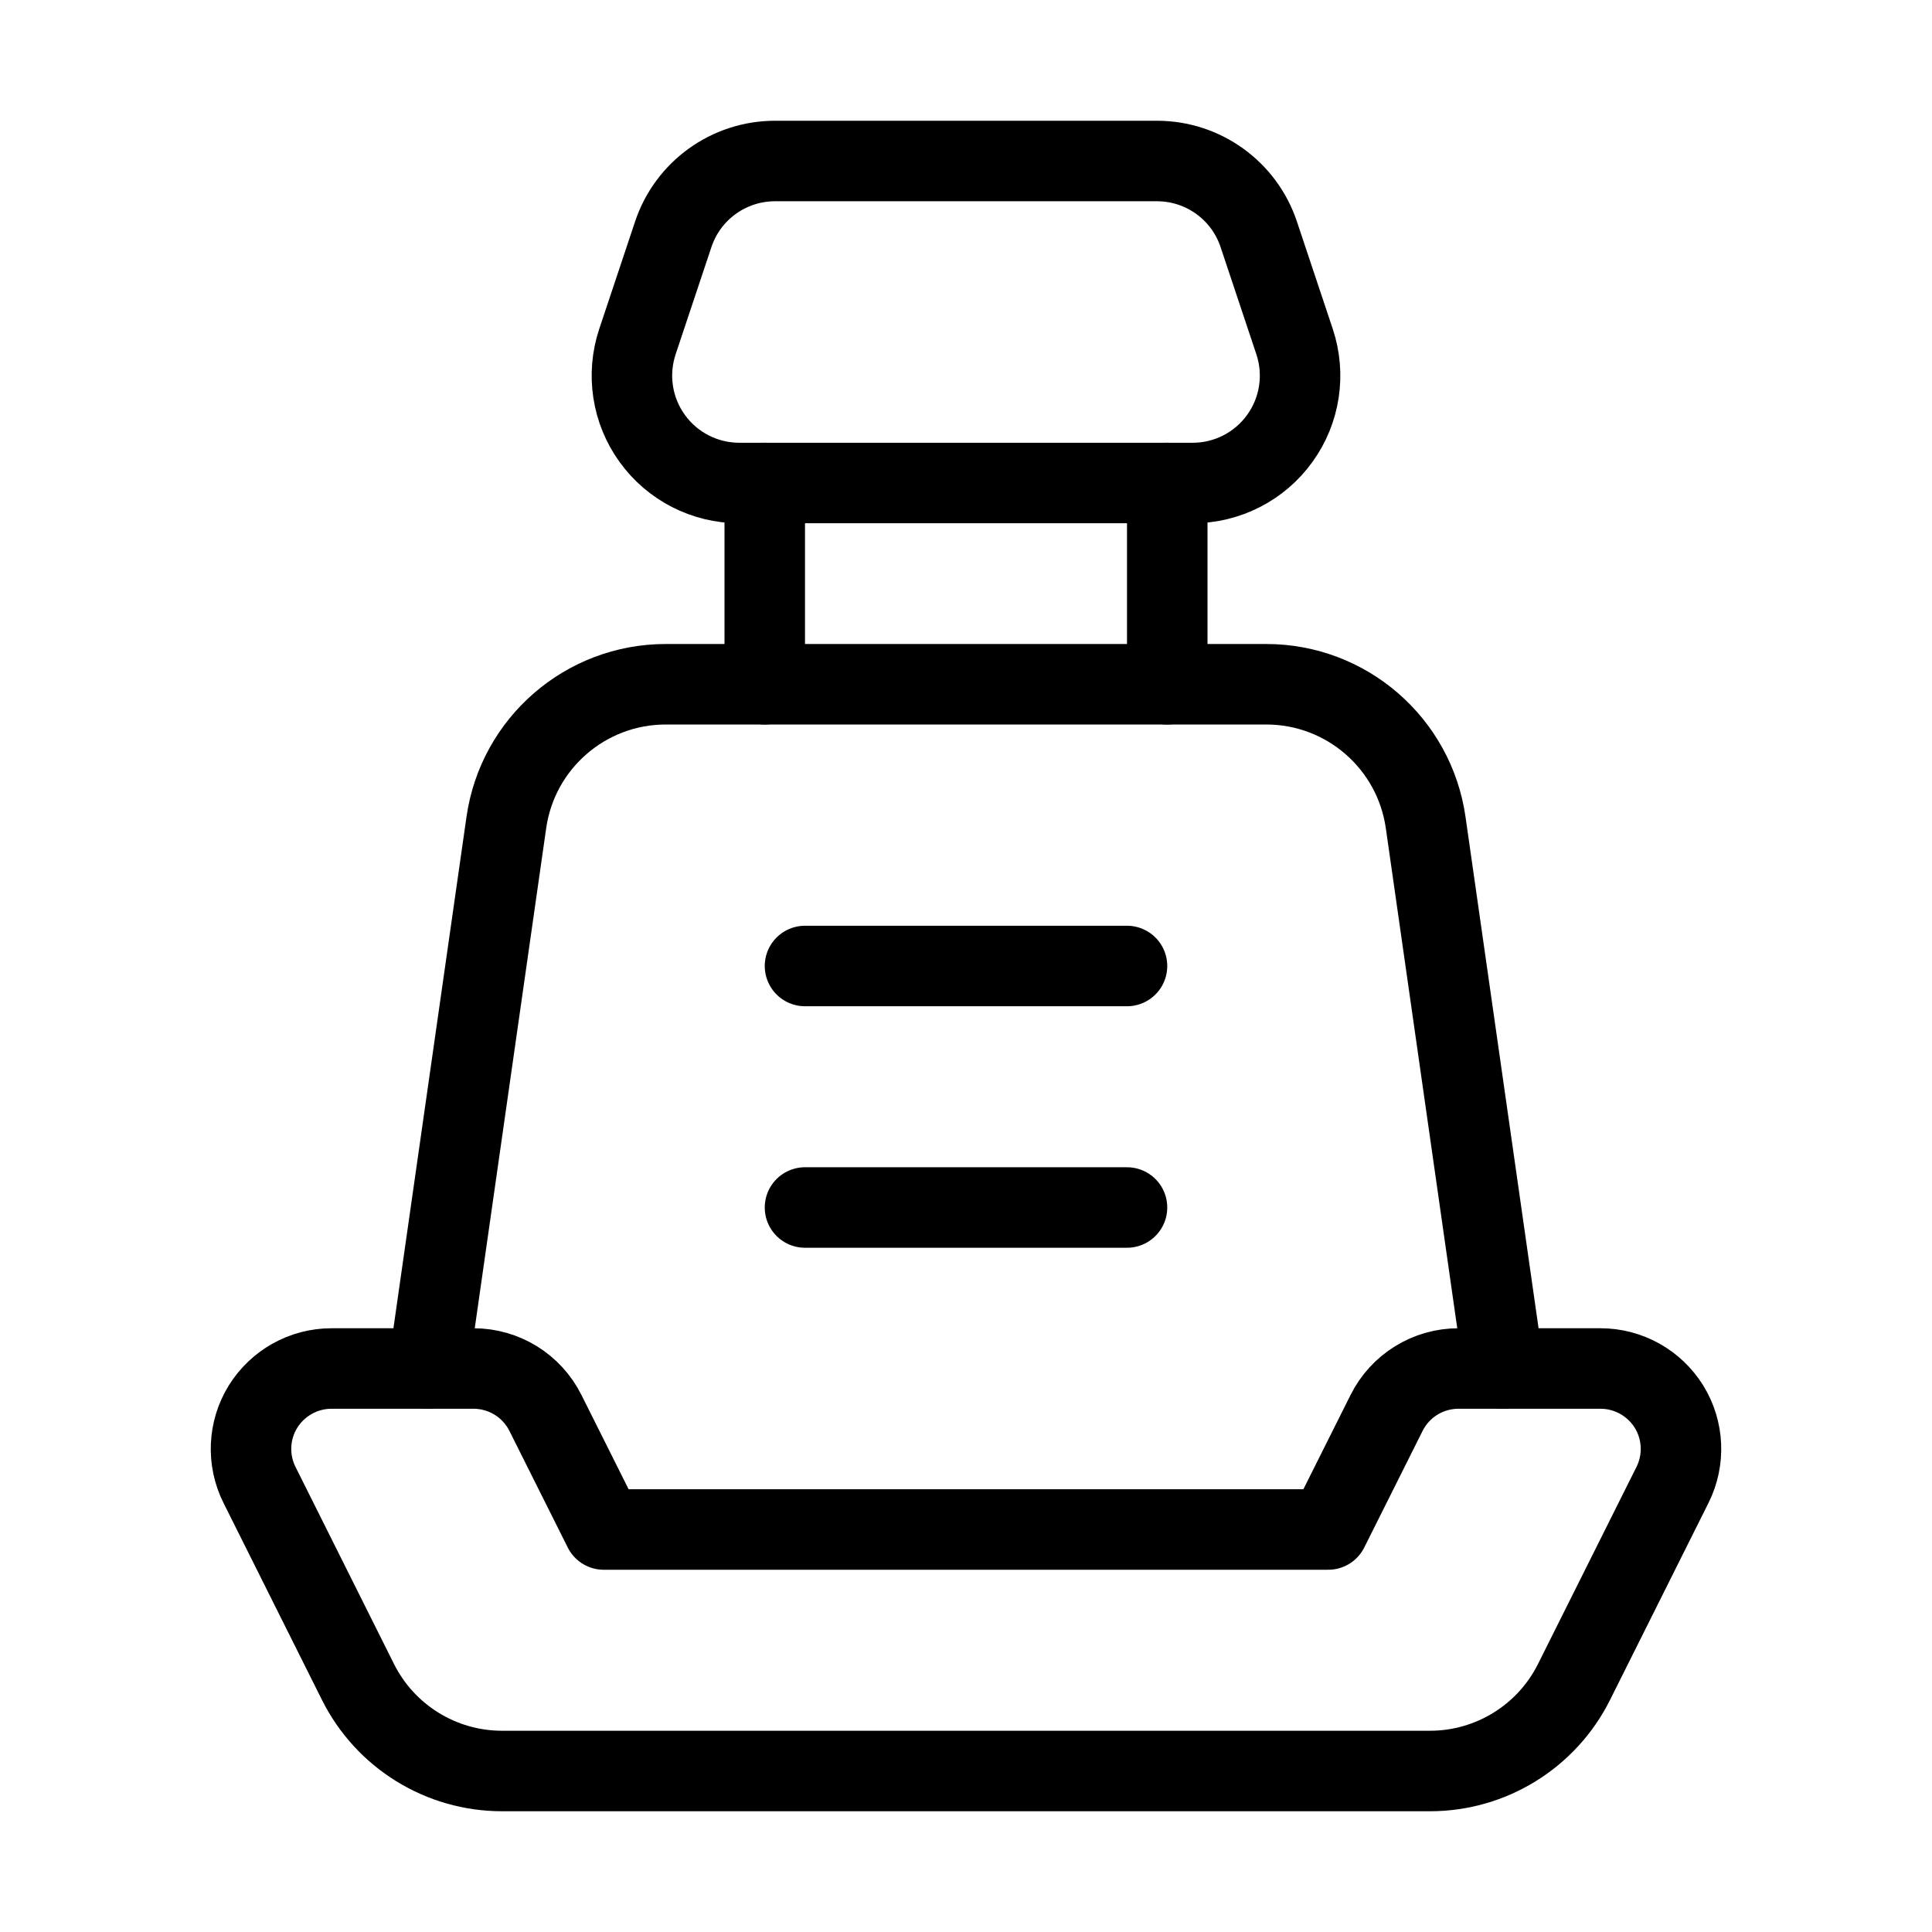 <svg width="24" height="24" viewBox="0 0 24 24" fill="none" xmlns="http://www.w3.org/2000/svg">
  <path d="M5.321 17L6.29 10.217C6.431 9.232 7.275 8.5 8.27 8.5H15.73C16.725 8.5 17.569 9.232 17.71 10.217L18.679 17" stroke="currentColor" stroke-width="1" stroke-linecap="round" stroke-linejoin="round"/>
  <path d="M10 12H14" stroke="currentColor" stroke-width="1" stroke-linecap="round" stroke-linejoin="round"/>
  <path d="M10 15H14" stroke="currentColor" stroke-width="1" stroke-linecap="round" stroke-linejoin="round"/>
  <path fill-rule="evenodd" clip-rule="evenodd" d="M17.764 22H6.236C5.479 22 4.786 21.572 4.447 20.894L3.224 18.447C3.069 18.137 3.085 17.769 3.267 17.474C3.45 17.18 3.771 17 4.118 17H5.882C6.261 17 6.607 17.214 6.776 17.553L7.5 19H16.5L17.224 17.553C17.393 17.214 17.739 17 18.118 17H19.882C20.229 17 20.55 17.18 20.733 17.474C20.915 17.769 20.931 18.137 20.776 18.447L19.553 20.894C19.214 21.572 18.521 22 17.764 22Z" stroke="currentColor" stroke-width="1" stroke-linecap="round" stroke-linejoin="round"/>
  <path d="M9.5 6V8.5" stroke="currentColor" stroke-width="1" stroke-linecap="round" stroke-linejoin="round"/>
  <path d="M14.5 6V8.5" stroke="currentColor" stroke-width="1" stroke-linecap="round" stroke-linejoin="round"/>
  <path fill-rule="evenodd" clip-rule="evenodd" d="M14.817 6H9.183C8.755 6 8.352 5.794 8.102 5.446C7.851 5.099 7.783 4.652 7.918 4.245L8.363 2.912C8.544 2.367 9.054 2 9.628 2H14.372C14.946 2 15.456 2.367 15.637 2.912L16.082 4.245C16.217 4.652 16.149 5.099 15.898 5.446C15.648 5.794 15.245 6 14.817 6V6Z" stroke="currentColor" stroke-width="1" stroke-linecap="round" stroke-linejoin="round"/>
</svg>